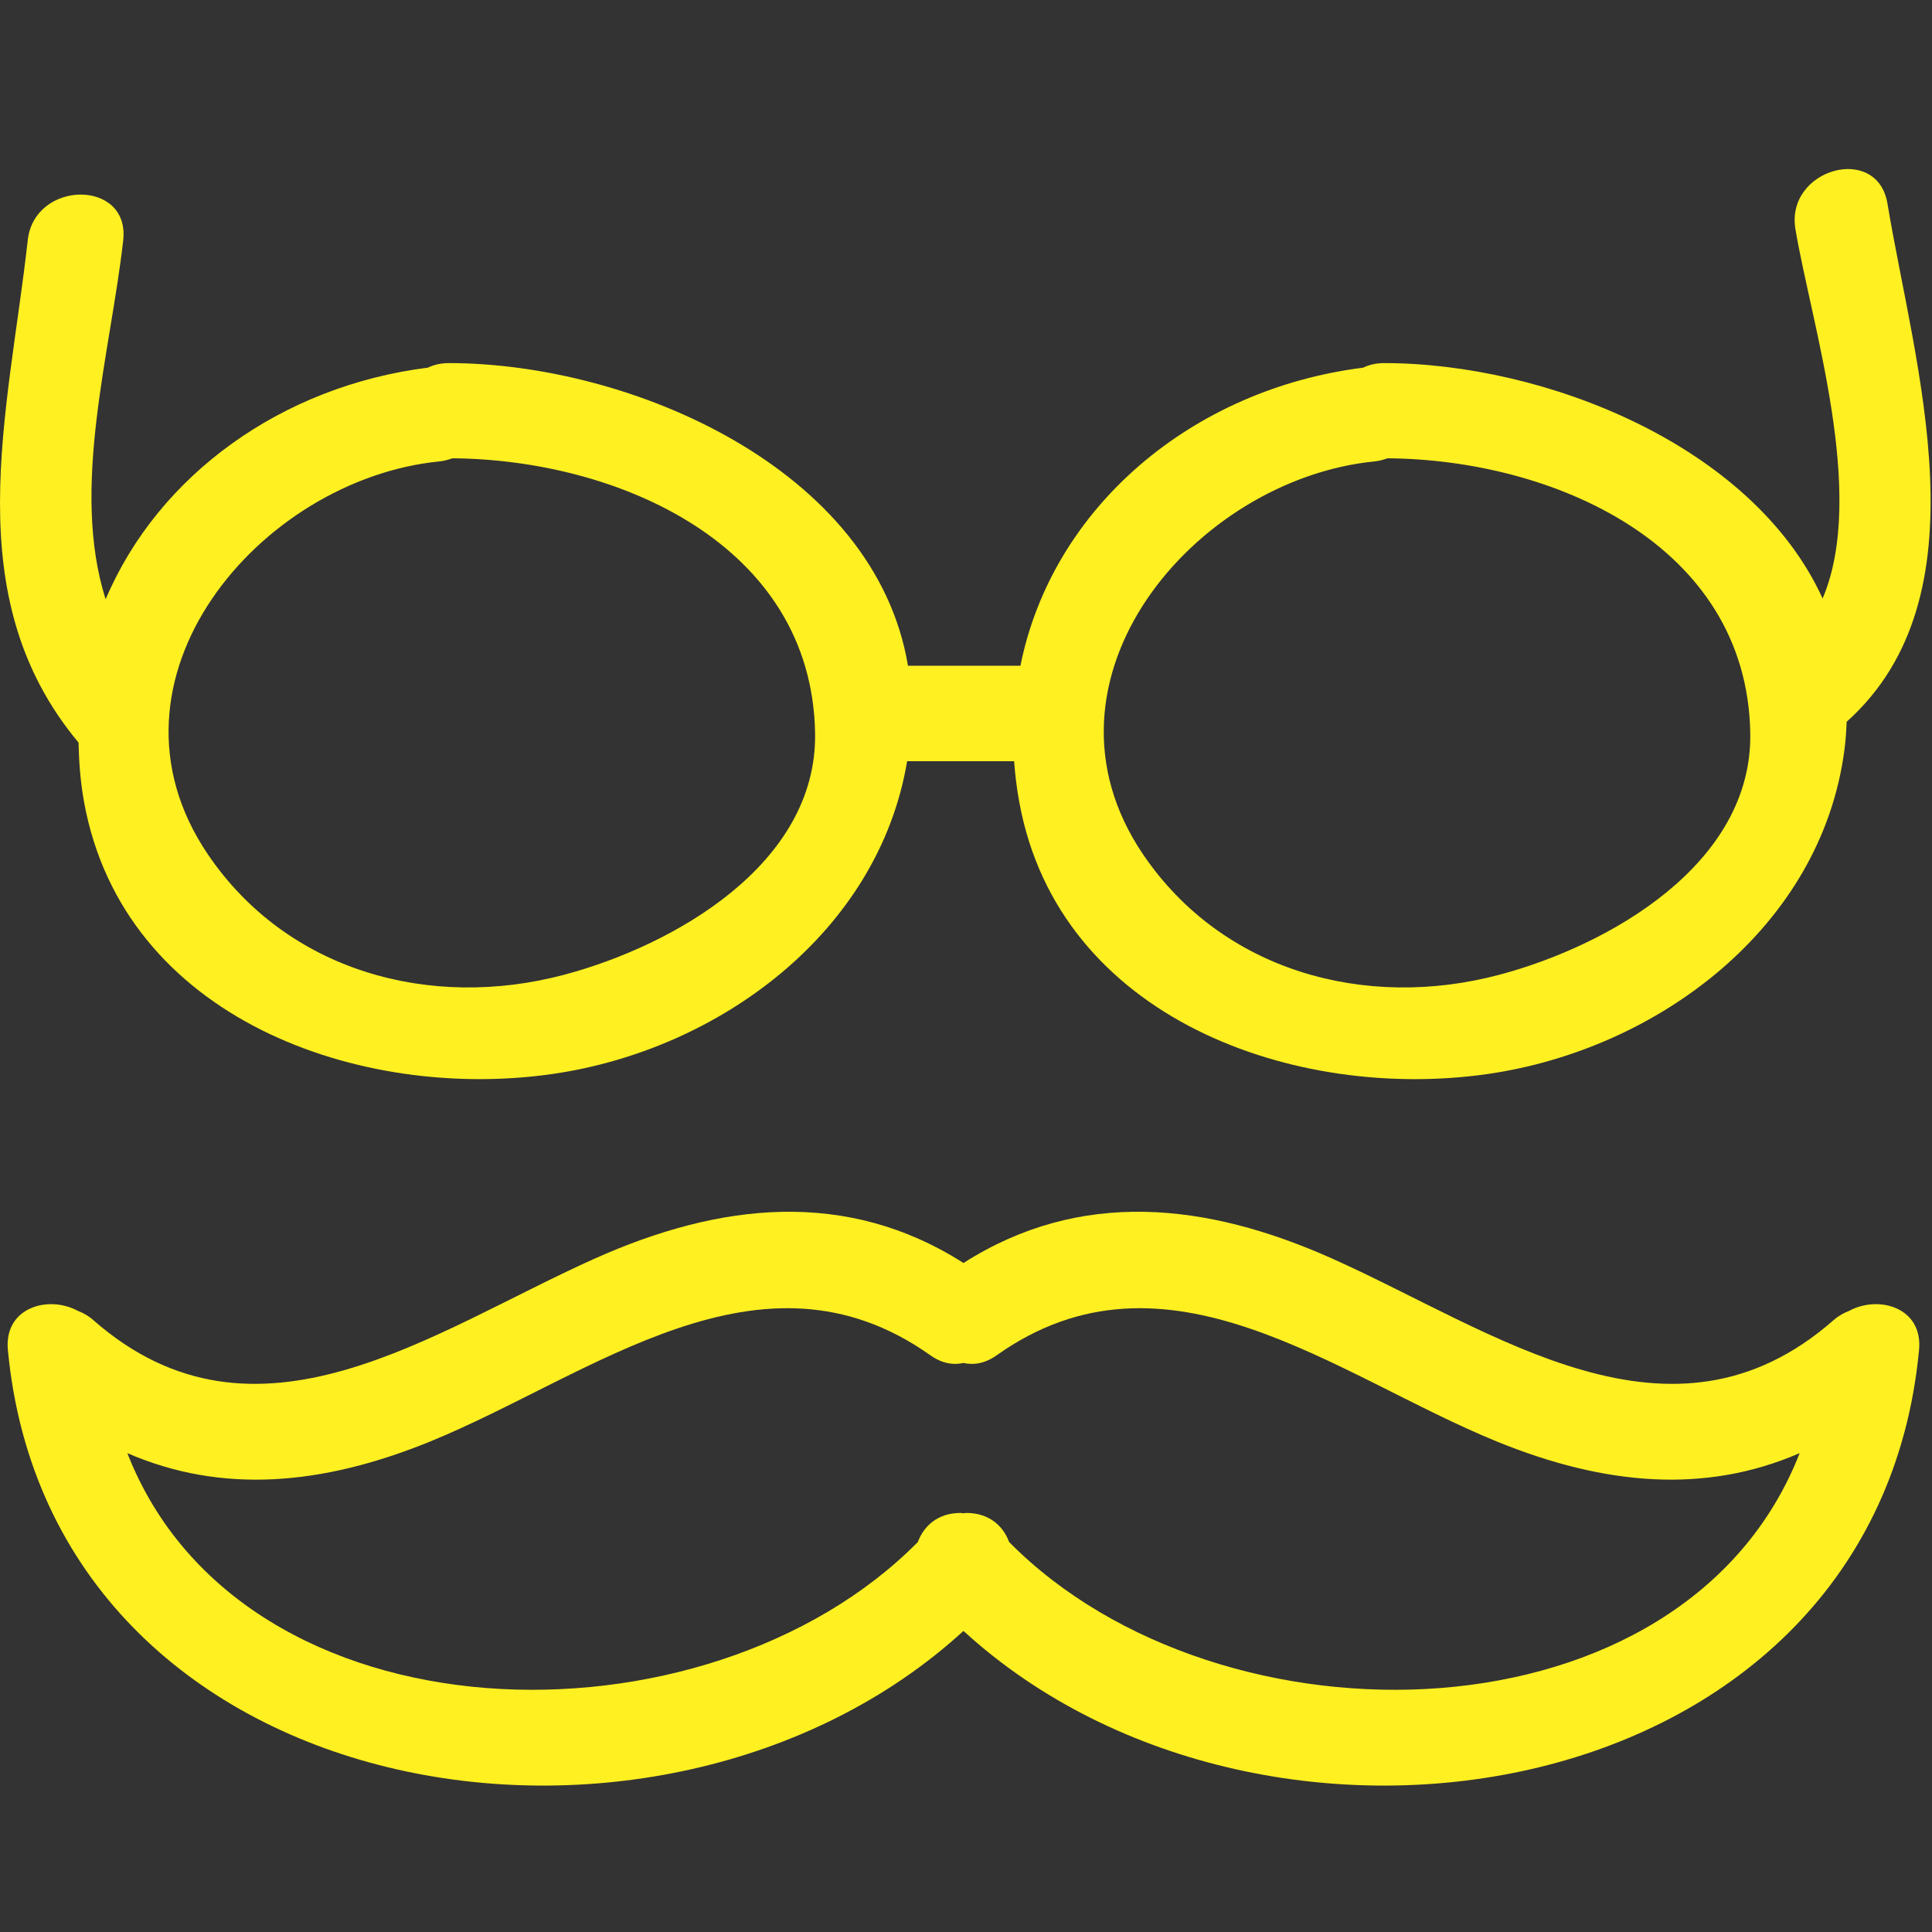 <?xml version="1.0" encoding="UTF-8"?>
<svg width="80px" height="80px" viewBox="0 0 80 80" version="1.1" xmlns="http://www.w3.org/2000/svg">
    <rect x="0" y="0" width="80" height="80" fill="#333333" stroke="none"/>
    <title>Illustration/Moutache@2x</title>
    <g id="Illustration/Moutache" stroke="none" stroke-width="1" fill="none" fill-rule="evenodd">
        <path d="M39.896,52.298 C44.741,49.209 49.98,49.797 55.161,52.114 C61.885,55.121 69.183,60.581 75.925,54.664 C76.132,54.483 76.349,54.364 76.568,54.28 C77.799,53.614 79.63,54.145 79.464,55.896 C77.665,74.965 52.463,79.043 39.896,67.533 C27.328,79.043 2.127,74.965 0.326,55.896 C0.162,54.145 1.993,53.614 3.223,54.28 C3.442,54.363 3.66,54.483 3.865,54.664 C10.607,60.581 17.906,55.121 24.63,52.114 C29.81,49.797 35.05,49.21 39.896,52.298 Z M61.976,59.688 C55.291,56.958 48.3,51.135 41.267,56.121 C40.787,56.461 40.317,56.533 39.897,56.437 C39.477,56.533 39.006,56.46 38.527,56.121 C31.493,51.135 24.502,56.958 17.816,59.688 C13.33,61.519 9.177,61.865 5.273,60.171 C10.018,72.329 29.246,72.722 38.006,63.851 C38.254,63.18 38.839,62.648 39.773,62.648 C39.817,62.648 39.854,62.659 39.896,62.662 C39.938,62.659 39.974,62.648 40.018,62.648 C40.951,62.648 41.538,63.18 41.785,63.851 C50.545,72.722 69.772,72.329 74.52,60.171 C70.615,61.864 66.462,61.519 61.976,59.688 Z M74.344,9.483 C73.93,6.991 77.739,5.922 78.156,8.432 C79.277,15.17 82.3,24.662 76.466,29.887 C76.451,30.266 76.426,30.65 76.375,31.042 C75.423,38.367 68.676,43.451 61.61,44.471 C53.66,45.617 43.847,42.206 42.207,33.216 C42.102,32.644 42.032,32.078 41.992,31.52 L41.992,31.52 L37.562,31.52 C36.383,38.584 29.795,43.474 22.884,44.47 C14.935,45.617 5.122,42.205 3.482,33.216 C3.329,32.376 3.27,31.557 3.252,30.748 C-1.812,24.687 0.346,17.154 1.149,9.945 C1.427,7.441 5.383,7.414 5.102,9.945 C4.584,14.591 2.91,20.203 4.374,24.814 C6.565,19.655 11.683,15.981 17.717,15.224 C17.963,15.106 18.25,15.035 18.585,15.035 C26.126,15.036 36.24,19.406 37.597,27.567 L37.597,27.567 L42.253,27.567 C43.578,20.986 49.382,16.111 56.442,15.225 C56.687,15.107 56.975,15.035 57.31,15.035 C63.941,15.036 72.563,18.417 75.471,24.782 C77.312,20.445 74.991,13.365 74.344,9.483 Z M18.728,18.977 C18.562,19.037 18.388,19.087 18.192,19.106 C10.759,19.845 3.7,28.14 8.609,35.379 C11.889,40.218 17.815,41.84 23.366,40.361 C27.879,39.16 33.844,35.792 33.751,30.353 C33.614,22.512 25.544,19.025 18.728,18.977 Z M57.454,18.977 C57.286,19.037 57.112,19.087 56.916,19.106 C49.484,19.845 42.424,28.14 47.333,35.379 C50.614,40.218 56.54,41.84 62.09,40.361 C66.603,39.16 72.569,35.792 72.475,30.353 C72.339,22.512 64.268,19.025 57.454,18.977 Z" id="Combined-Shape" fill="#FFF021"></path>
    </g>
</svg>
